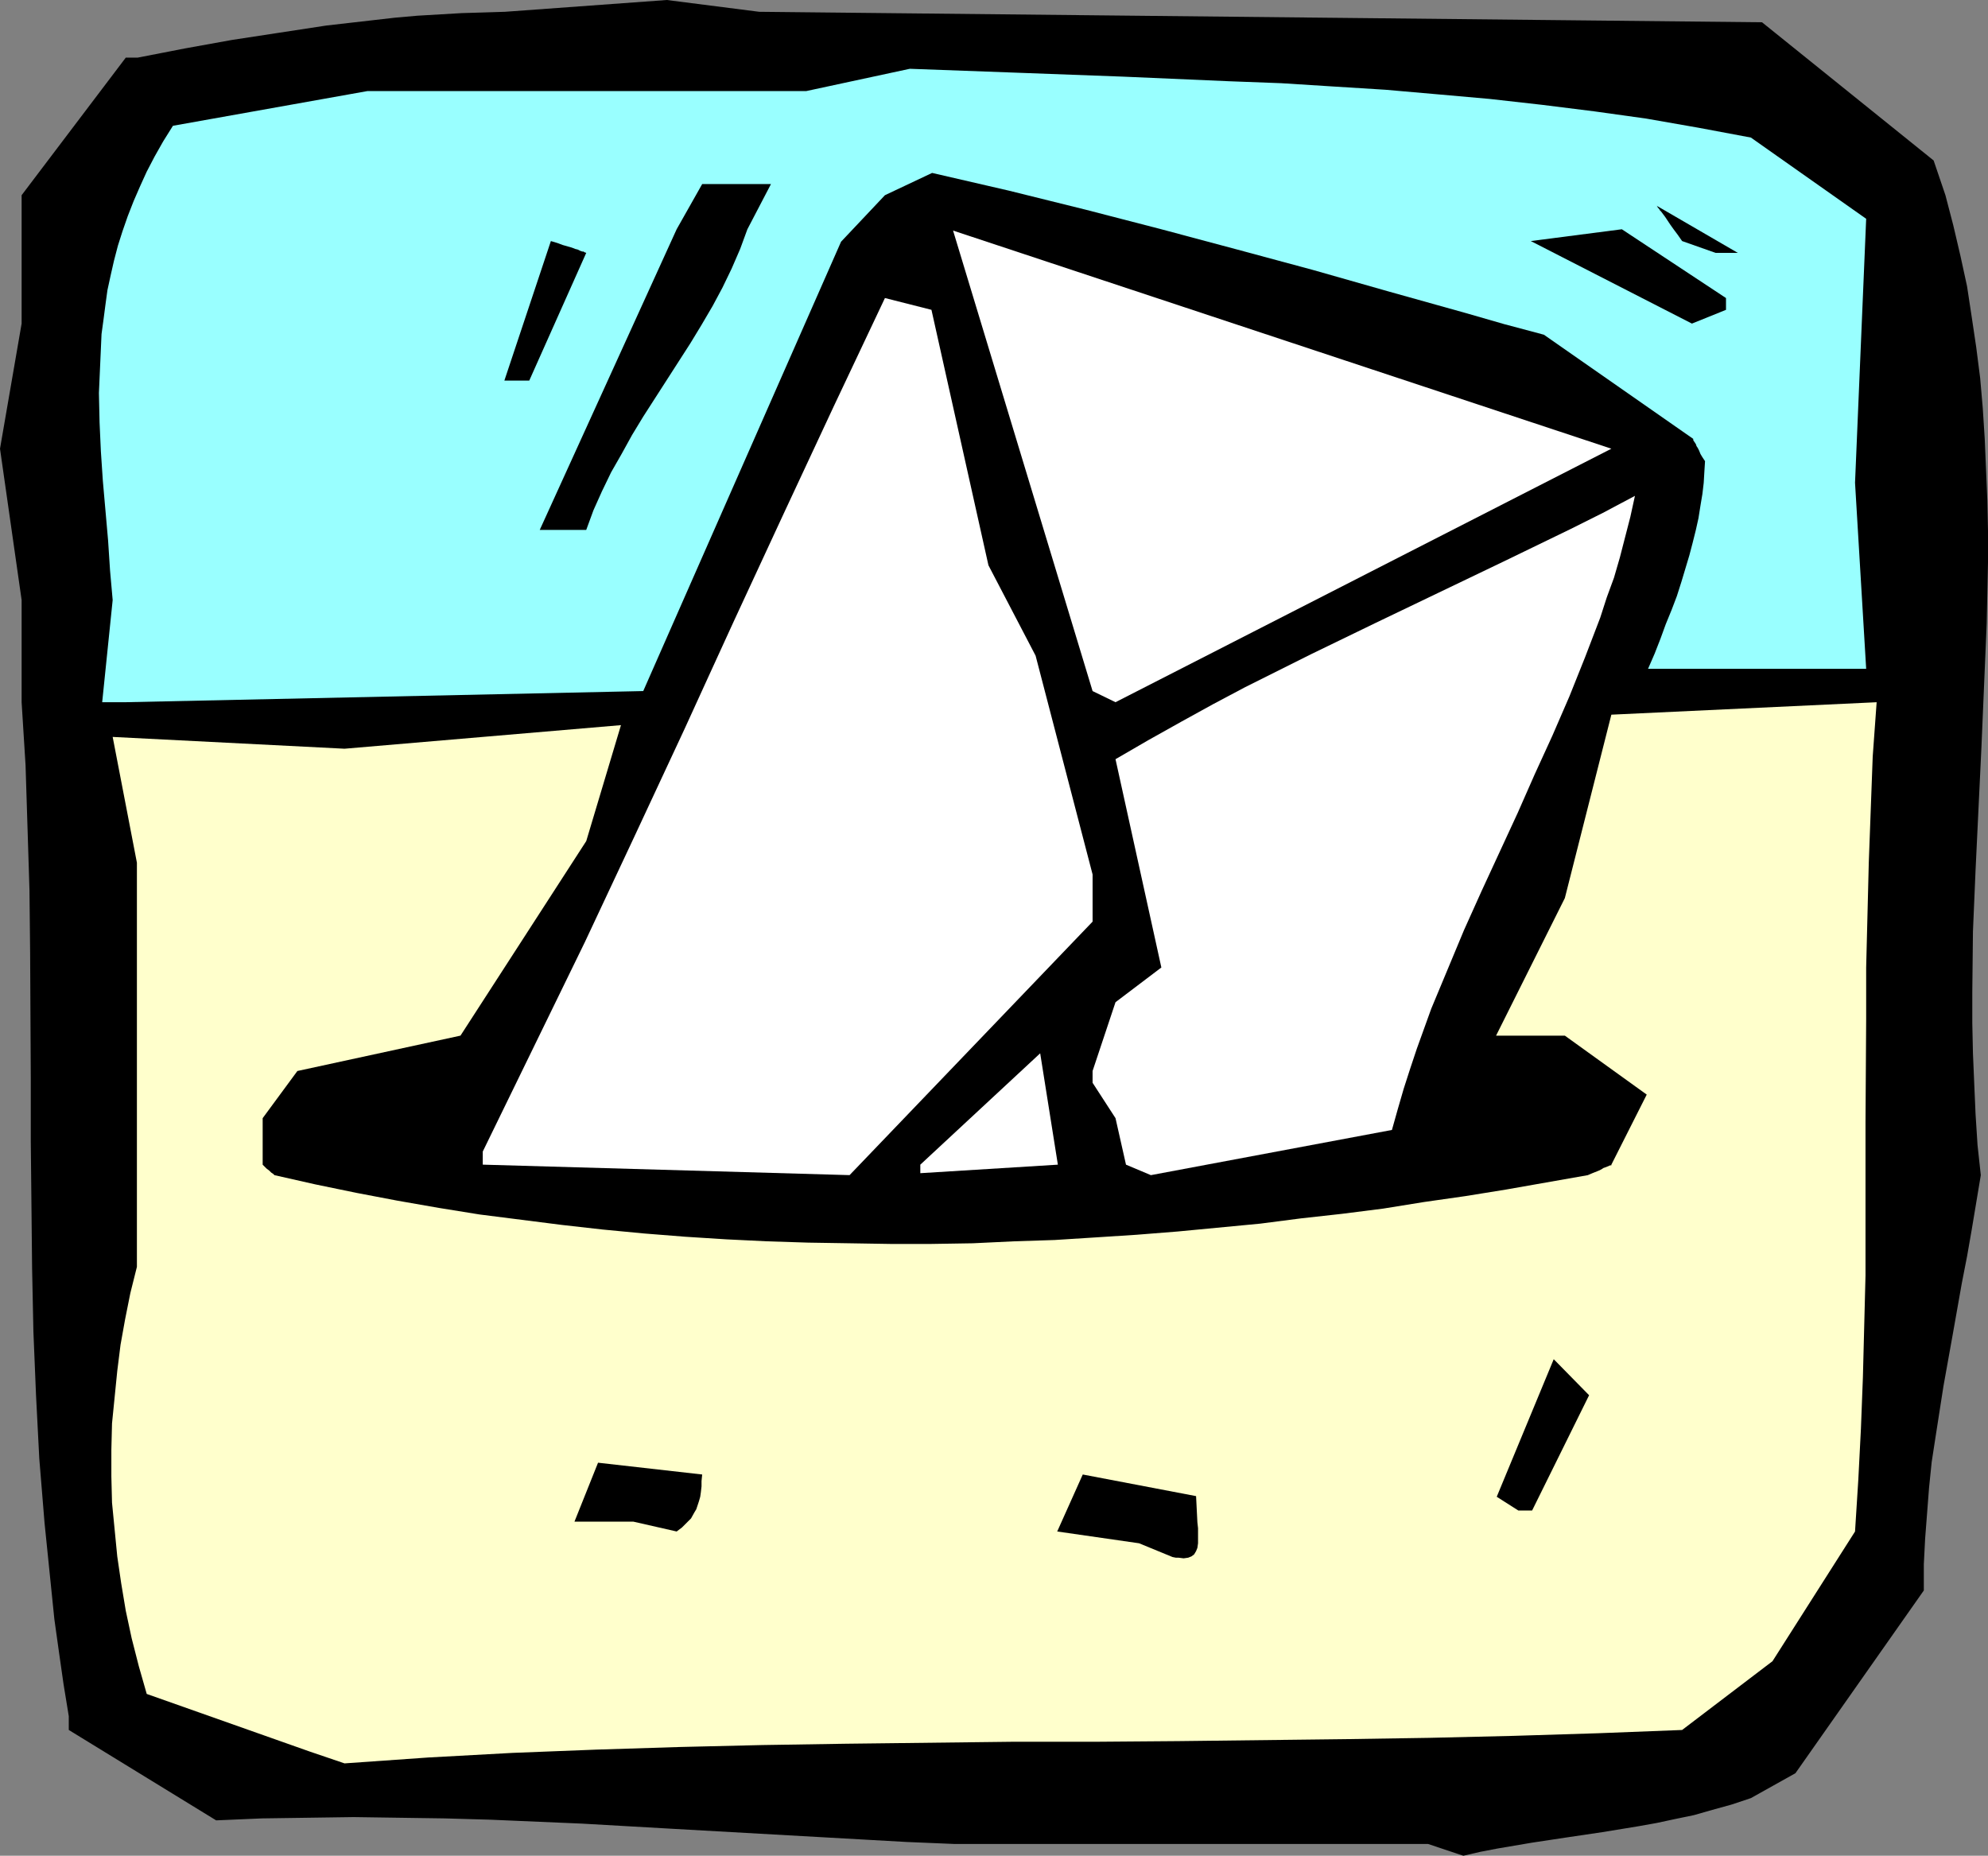 <?xml version="1.0" encoding="UTF-8" standalone="no"?>
<svg
   version="1.0"
   width="129.766mm"
   height="121.132mm"
   id="svg14"
   sodipodi:docname="Mail 3.wmf"
   xmlns:inkscape="http://www.inkscape.org/namespaces/inkscape"
   xmlns:sodipodi="http://sodipodi.sourceforge.net/DTD/sodipodi-0.dtd"
   xmlns="http://www.w3.org/2000/svg"
   xmlns:svg="http://www.w3.org/2000/svg">
  <rect width="100%" height="100%" fill="#808080" stroke="none"/>
  <sodipodi:namedview
     id="namedview14"
     pagecolor="#ffffff"
     bordercolor="#000000"
     borderopacity="0.25"
     inkscape:showpageshadow="2"
     inkscape:pageopacity="0.0"
     inkscape:pagecheckerboard="0"
     inkscape:deskcolor="#d1d1d1"
     inkscape:document-units="mm" />
  <defs
     id="defs1">
    <pattern
       id="WMFhbasepattern"
       patternUnits="userSpaceOnUse"
       width="6"
       height="6"
       x="0"
       y="0" />
  </defs>
  <path
     style="fill:#000000;fill-opacity:1;fill-rule:evenodd;stroke:none"
     d="M 352.288,454.913 H 235.289 l -11.635,-0.485 -11.474,-0.646 -22.947,-1.293 -22.947,-1.293 -22.624,-1.293 -22.624,-0.97 -11.312,-0.323 -11.312,-0.162 -11.15,-0.162 -11.312,0.162 -11.312,0.162 -11.312,0.485 -36.36,-22.301 v -3.394 l -1.293,-7.919 -1.131,-7.919 -1.131,-8.08 -0.808,-7.919 -0.808,-7.919 -0.808,-7.919 -0.646,-7.919 L 9.696,359.89 8.888,344.215 8.242,328.539 7.918,312.864 7.757,297.188 7.595,281.674 V 266.16 L 7.434,235.133 7.272,219.619 6.787,204.105 6.302,188.752 5.333,173.239 V 148.029 L 0,110.698 5.333,79.832 V 48.158 L 31.027,14.221 h 2.909 L 45.571,11.959 57.206,9.858 68.842,8.08 80.477,6.303 86.133,5.656 91.789,5.01 97.445,4.363 l 5.494,-0.485 5.494,-0.323 5.494,-0.323 5.494,-0.162 5.171,-0.162 L 164.509,0 l 22.786,2.909 247.409,2.586 42.339,34.098 2.909,8.565 1.939,7.434 1.778,7.595 1.616,7.434 1.131,7.434 1.131,7.595 0.97,7.595 0.646,7.434 0.485,7.595 0.323,7.595 0.323,7.595 0.162,7.595 v 7.595 l -0.323,15.191 -0.646,15.191 -0.646,15.191 -1.454,30.381 -0.646,15.191 -0.162,15.029 v 7.595 l 0.162,7.434 0.323,7.595 0.323,7.434 0.485,7.595 0.808,7.434 -1.131,6.787 -1.131,6.787 -1.131,6.464 -1.293,6.626 -2.262,12.767 -2.262,12.605 -1.939,12.443 -0.97,6.303 -0.646,6.303 -0.485,6.303 -0.485,6.303 -0.323,6.303 v 6.464 l -31.674,45.087 -10.989,6.141 v 0 l -4.848,1.616 -4.686,1.293 -4.525,1.293 -4.686,0.97 -4.525,0.97 -4.525,0.808 -8.888,1.454 -8.726,1.293 -8.565,1.293 -8.565,1.454 -4.202,0.808 -4.202,0.97 z"
     id="path1" />
  <path
     style="fill:#ffffcc;fill-opacity:1;fill-rule:evenodd;stroke:none"
     d="m 76.437,432.127 -40.238,-14.221 -1.939,-6.787 -1.778,-6.949 -1.454,-6.787 -1.131,-6.787 -0.97,-6.626 -0.646,-6.626 -0.646,-6.626 -0.162,-6.464 v -6.626 l 0.162,-6.464 0.646,-6.464 0.646,-6.464 0.808,-6.464 1.131,-6.303 1.293,-6.464 1.616,-6.464 v -99.709 l -5.979,-31.028 57.206,2.909 68.195,-5.818 -8.565,28.604 -31.027,47.996 -40.238,8.727 -8.565,11.635 v 11.474 l 0.97,0.97 0.646,0.485 0.485,0.485 0.485,0.323 0.162,0.162 v 0 l 0.162,0.162 10.019,2.262 10.181,2.101 10.181,1.939 10.181,1.778 10.019,1.616 10.181,1.293 10.181,1.293 10.019,1.131 10.181,0.97 10.181,0.808 10.181,0.646 10.019,0.485 10.181,0.323 10.181,0.162 10.019,0.162 h 10.181 l 10.181,-0.162 10.181,-0.485 10.019,-0.323 10.181,-0.646 10.019,-0.646 10.181,-0.808 10.181,-0.97 10.181,-0.97 10.019,-1.293 10.181,-1.131 10.181,-1.293 10.019,-1.616 10.181,-1.454 10.019,-1.616 20.2,-3.555 1.131,-0.485 0.808,-0.323 0.808,-0.323 0.646,-0.323 0.485,-0.323 0.485,-0.162 0.808,-0.323 0.323,-0.162 h 0.323 v -0.162 l 8.726,-17.292 -20.2,-14.544 h -16.968 l 16.968,-33.937 11.474,-45.249 65.448,-3.07 -0.97,13.413 -0.485,13.09 -0.485,13.09 -0.323,12.928 -0.323,12.928 v 12.767 l -0.162,25.372 v 25.21 12.605 l -0.323,12.605 -0.323,12.605 -0.485,12.605 -0.646,12.605 -0.808,12.767 -20.362,31.997 -22.301,16.968 -20.846,0.808 -20.846,0.646 -20.685,0.485 -20.685,0.323 -41.208,0.485 -20.523,0.162 h -20.523 l -41.046,0.485 -20.523,0.323 -20.523,0.485 -20.523,0.646 -20.685,0.808 -20.685,1.131 -20.685,1.454 z"
     id="path2" />
  <path
     style="fill:#000000;fill-opacity:1;fill-rule:evenodd;stroke:none"
     d="m 281.022,380.737 -20.2,-2.909 6.302,-14.059 27.957,5.333 0.162,3.232 0.162,3.232 0.162,1.454 v 1.293 1.293 1.131 l -0.162,1.131 -0.323,0.808 -0.485,0.808 -0.646,0.485 -0.808,0.323 -1.131,0.162 -1.293,-0.162 h -0.646 l -0.808,-0.162 z"
     id="path3" />
  <path
     style="fill:#000000;fill-opacity:1;fill-rule:evenodd;stroke:none"
     d="m 156.267,375.404 h -14.544 l 5.818,-14.544 25.694,2.909 -0.162,1.616 v 1.293 l -0.162,1.454 -0.162,1.131 -0.323,1.131 -0.323,0.97 -0.323,0.97 -0.485,0.808 -0.808,1.454 -1.131,1.131 -1.131,1.131 -1.293,0.97 z"
     id="path4" />
  <path
     style="fill:#000000;fill-opacity:1;fill-rule:evenodd;stroke:none"
     d="m 369.256,369.263 14.059,-33.937 8.726,8.888 -14.059,28.442 h -3.394 z"
     id="path5" />
  <path
     style="fill:#ffffff;fill-opacity:1;fill-rule:evenodd;stroke:none"
     d="m 227.048,287.33 29.573,-27.473 4.363,27.473 -33.936,2.101 z"
     id="path6" />
  <path
     style="fill:#ffffff;fill-opacity:1;fill-rule:evenodd;stroke:none"
     d="m 119.099,284.098 6.302,-12.928 6.302,-12.928 12.605,-25.857 12.282,-26.18 12.282,-26.341 5.979,-13.09 6.141,-13.413 12.282,-26.503 12.443,-26.665 12.605,-26.665 11.474,2.909 14.059,63.025 11.635,22.301 14.059,53.975 v 11.635 l -59.954,62.54 -90.496,-2.586 z"
     id="path7" />
  <path
     style="fill:#ffffff;fill-opacity:1;fill-rule:evenodd;stroke:none"
     d="m 277.79,287.33 -2.586,-11.474 -5.656,-8.727 v -2.909 l 5.656,-16.968 11.312,-8.565 -11.312,-51.39 8.08,-4.686 8.08,-4.525 7.918,-4.363 7.918,-4.202 8.08,-4.04 8.08,-4.04 15.998,-7.757 31.997,-15.352 15.998,-7.757 8.08,-4.04 7.918,-4.202 -1.131,5.171 -1.293,5.01 -1.293,5.01 -1.454,5.01 -1.778,4.848 -1.616,5.01 -3.717,9.696 -3.878,9.696 -4.202,9.696 -4.363,9.535 -4.202,9.535 -8.888,19.231 -4.363,9.696 -4.04,9.696 -4.04,9.696 -3.555,9.858 -1.616,4.848 -1.616,5.01 -1.454,5.01 -1.454,5.171 -59.469,11.151 z"
     id="path8" />
  <path
     style="fill:#99ffff;fill-opacity:1;fill-rule:evenodd;stroke:none"
     d="m 25.21,173.239 2.586,-25.21 -0.646,-7.272 -0.485,-7.434 -1.293,-14.706 -0.485,-7.272 -0.323,-7.111 -0.162,-7.272 0.323,-7.272 0.323,-7.272 0.485,-3.555 0.485,-3.717 0.485,-3.555 0.808,-3.717 0.808,-3.555 0.97,-3.717 1.131,-3.555 1.293,-3.717 1.454,-3.717 1.616,-3.717 1.616,-3.555 1.939,-3.717 2.101,-3.717 2.424,-3.878 47.995,-8.565 H 198.929 l 25.533,-5.495 26.502,0.97 26.179,0.97 26.018,1.131 12.928,0.485 12.766,0.808 12.928,0.808 12.928,1.131 12.766,1.131 12.928,1.454 12.928,1.616 12.766,1.778 12.928,2.262 12.928,2.424 28.442,20.039 -2.747,65.126 2.747,45.895 h -53.813 l 1.616,-3.717 1.454,-3.717 1.293,-3.555 1.454,-3.555 1.293,-3.394 1.131,-3.555 0.97,-3.232 0.97,-3.232 0.808,-3.07 0.808,-3.232 0.646,-2.909 0.485,-3.07 0.485,-2.909 0.323,-2.747 0.162,-2.747 0.162,-2.586 -0.646,-0.97 -0.485,-0.808 -0.323,-0.808 -0.323,-0.646 -0.323,-0.485 -0.162,-0.485 -0.323,-0.485 -0.323,-0.485 v -0.162 -0.162 L 380.891,82.579 371.195,79.994 361.66,77.246 342.592,71.913 323.846,66.581 305.262,61.571 286.516,56.561 267.771,51.713 248.864,47.027 229.957,42.663 218.321,48.158 207.494,59.632 158.691,170.491 31.027,173.239 Z"
     id="path9" />
  <path
     style="fill:#ffffff;fill-opacity:1;fill-rule:evenodd;stroke:none"
     d="M 269.548,170.491 235.128,56.884 397.536,110.698 275.204,173.239 Z"
     id="path10" />
  <path
     style="fill:#000000;fill-opacity:1;fill-rule:evenodd;stroke:none"
     d="M 133.158,130.737 166.933,56.561 173.235,45.41 h 16.968 l -5.818,11.151 -1.778,4.848 -2.101,4.848 -2.262,4.686 -2.424,4.525 -2.747,4.686 -2.747,4.525 -5.818,9.05 -5.818,9.05 -2.747,4.525 -2.586,4.686 -2.586,4.525 -2.262,4.686 -2.101,4.686 -1.778,4.848 z"
     id="path11" />
  <path
     style="fill:#000000;fill-opacity:1;fill-rule:evenodd;stroke:none"
     d="m 124.432,93.891 11.474,-34.421 1.616,0.485 1.293,0.485 1.131,0.323 1.131,0.323 0.808,0.323 0.646,0.162 0.646,0.323 0.485,0.162 h 0.323 l 0.162,0.162 0.485,0.162 v 0 l -14.059,31.513 z"
     id="path12" />
  <path
     style="fill:#000000;fill-opacity:1;fill-rule:evenodd;stroke:none"
     d="M 417.412,79.832 377.659,59.47 400.121,56.561 425.816,73.529 V 76.438 Z"
     id="path13" />
  <path
     style="fill:#000000;fill-opacity:1;fill-rule:evenodd;stroke:none"
     d="m 414.988,59.47 -1.131,-1.616 -0.97,-1.293 -0.808,-1.131 -0.646,-0.97 -0.646,-0.97 -0.485,-0.646 -0.485,-0.646 -0.323,-0.323 -0.162,-0.323 -0.323,-0.323 -0.162,-0.323 -0.162,-0.162 20.038,11.635 h -5.494 z"
     id="path14" />
</svg>

